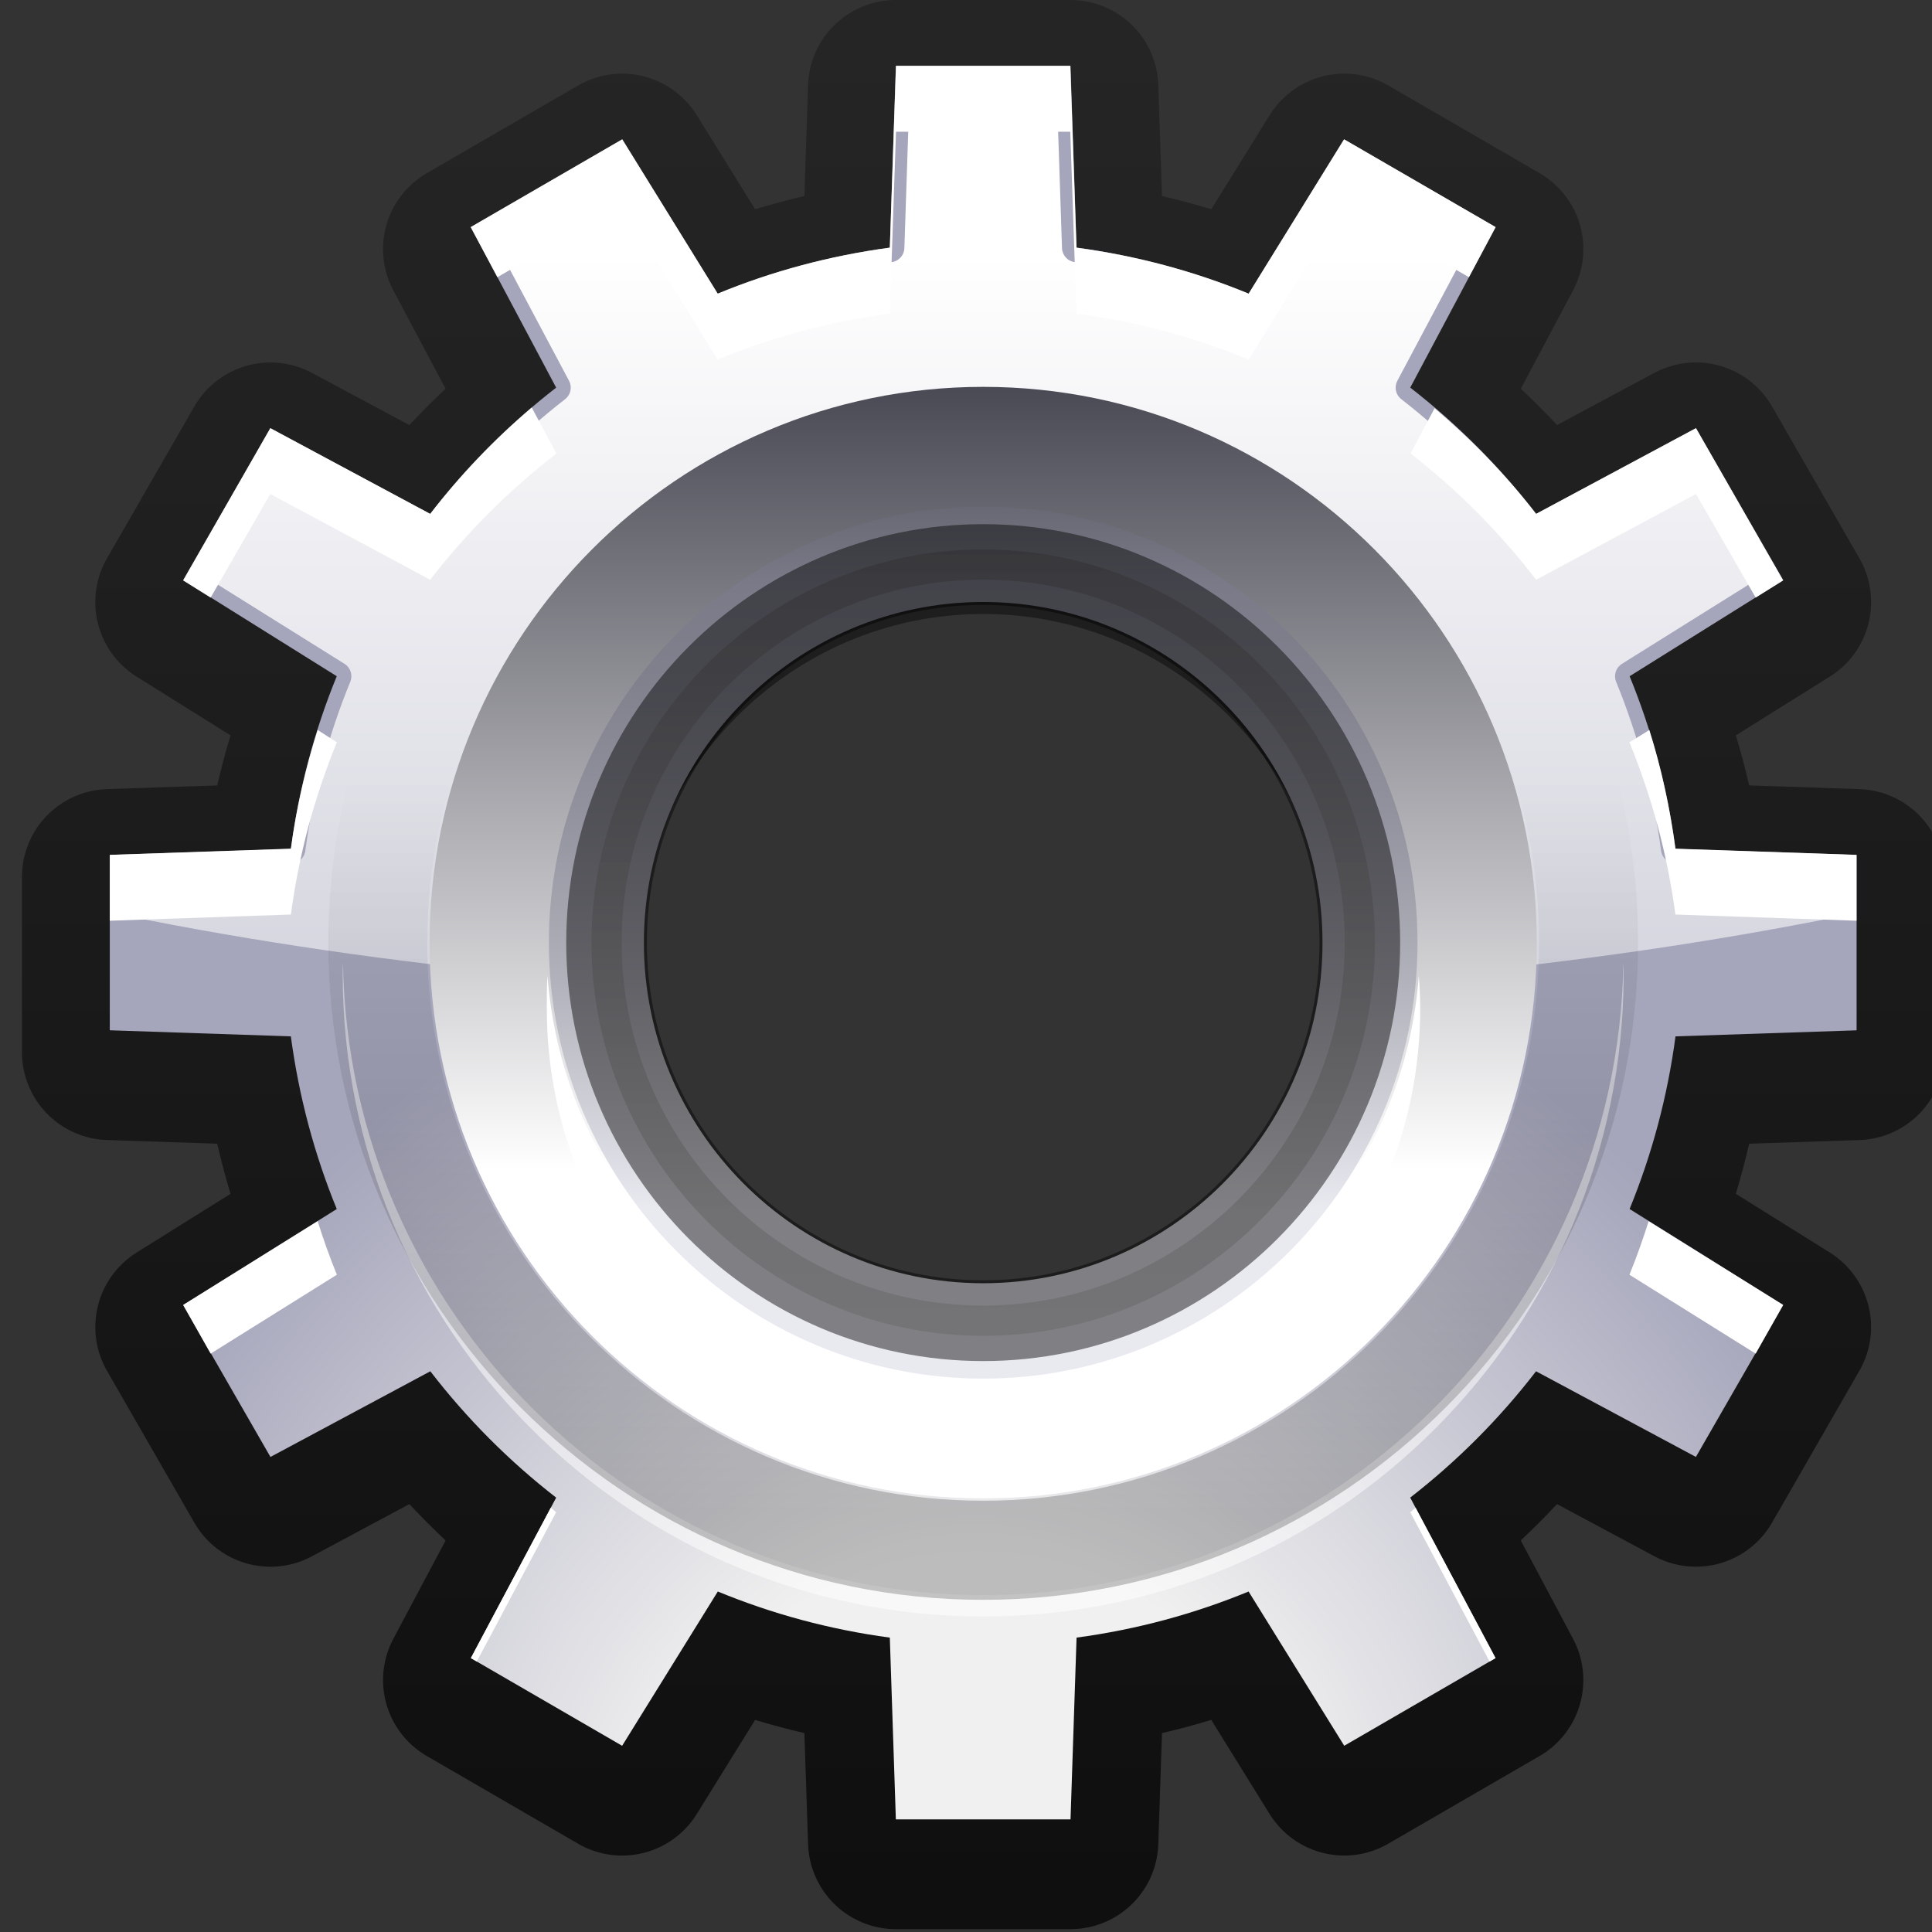 <?xml version="1.0" encoding="UTF-8" standalone="no"?>
<!-- Created with Inkscape (http://www.inkscape.org/) -->
<svg
   xmlns:dc="http://purl.org/dc/elements/1.1/"
   xmlns:cc="http://web.resource.org/cc/"
   xmlns:rdf="http://www.w3.org/1999/02/22-rdf-syntax-ns#"
   xmlns:svg="http://www.w3.org/2000/svg"
   xmlns="http://www.w3.org/2000/svg"
   xmlns:xlink="http://www.w3.org/1999/xlink"
   xmlns:sodipodi="http://sodipodi.sourceforge.net/DTD/sodipodi-0.dtd"
   xmlns:inkscape="http://www.inkscape.org/namespaces/inkscape"
   width="88"
   height="88"
   id="svg2830"
   sodipodi:version="0.32"
   inkscape:version="0.45.1"
   version="1.0"
   sodipodi:docname="applications-system.svgz"
   inkscape:output_extension="org.inkscape.output.svgz.inkscape"
   sodipodi:docbase="/home/david/oxygen/trunk/scalable/categories/small/22x22"
   inkscape:export-filename="applications-system.png"
   inkscape:export-xdpi="22.5"
   inkscape:export-ydpi="22.5">
  <rect width="100%" height="100%" fill="#333333" stroke="none"/>
  <defs
     id="defs2832">
    <linearGradient
       inkscape:collect="always"
       id="linearGradient3180">
      <stop
         style="stop-color:#000000;stop-opacity:1;"
         offset="0"
         id="stop3182" />
      <stop
         style="stop-color:#000000;stop-opacity:0;"
         offset="1"
         id="stop3184" />
    </linearGradient>
    <linearGradient
       inkscape:collect="always"
       id="linearGradient3191">
      <stop
         style="stop-color:#000000;stop-opacity:1;"
         offset="0"
         id="stop3193" />
      <stop
         style="stop-color:#000000;stop-opacity:0;"
         offset="1"
         id="stop3195" />
    </linearGradient>
    <linearGradient
       id="XMLID_27_"
       gradientUnits="userSpaceOnUse"
       x1="60.001"
       y1="86"
       x2="60.001"
       y2="34.001"
       gradientTransform="translate(145.714,-238.214)">
      <stop
         offset="0"
         style="stop-color:#BBBBBB"
         id="stop47" />
      <stop
         offset="1"
         style="stop-color:#555555"
         id="stop49" />
    </linearGradient>
    <linearGradient
       id="XMLID_26_"
       gradientUnits="userSpaceOnUse"
       x1="60.001"
       y1="92"
       x2="60.001"
       y2="28"
       gradientTransform="translate(145.714,-238.214)">
      <stop
         offset="0.195"
         style="stop-color:#E9E9F0"
         id="stop30" />
      <stop
         offset="0.26"
         style="stop-color:#DADAE2"
         id="stop32" />
      <stop
         offset="0.461"
         style="stop-color:#B1B1BB"
         id="stop34" />
      <stop
         offset="0.644"
         style="stop-color:#93939F"
         id="stop36" />
      <stop
         offset="0.8"
         style="stop-color:#81818E"
         id="stop38" />
      <stop
         offset="0.911"
         style="stop-color:#7A7A88"
         id="stop40" />
      <stop
         offset="1"
         style="stop-color:#696975"
         id="stop42" />
    </linearGradient>
    <linearGradient
       id="XMLID_25_"
       gradientUnits="userSpaceOnUse"
       x1="60.001"
       y1="94"
       x2="60.001"
       y2="26"
       gradientTransform="translate(145.714,-238.214)">
      <stop
         offset="0.296"
         style="stop-color:#FFFFFF"
         id="stop23" />
      <stop
         offset="1"
         style="stop-color:#4A4A55"
         id="stop25" />
    </linearGradient>
    <linearGradient
       id="XMLID_24_"
       gradientUnits="userSpaceOnUse"
       x1="60.001"
       y1="12.845"
       x2="60.001"
       y2="120.214"
       gradientTransform="translate(145.714,-238.214)">
      <stop
         offset="0"
         style="stop-color:#FFFFFF"
         id="stop16" />
      <stop
         offset="1"
         style="stop-color:#ffffff;stop-opacity:0;"
         id="stop18" />
    </linearGradient>
    <radialGradient
       id="XMLID_23_"
       cx="59.511"
       cy="124"
       r="125.171"
       gradientUnits="userSpaceOnUse"
       gradientTransform="translate(145.714,-238.214)">
      <stop
         offset="0.177"
         style="stop-color:#F0F0F0"
         id="stop9" />
      <stop
         offset="0.532"
         style="stop-color:#A5A5BB"
         id="stop11" />
    </radialGradient>
    <radialGradient
       inkscape:collect="always"
       xlink:href="#XMLID_23_"
       id="radialGradient2894"
       gradientUnits="userSpaceOnUse"
       gradientTransform="translate(145.714,-238.214)"
       cx="59.511"
       cy="124"
       r="125.171" />
    <linearGradient
       inkscape:collect="always"
       xlink:href="#XMLID_24_"
       id="linearGradient2896"
       gradientUnits="userSpaceOnUse"
       gradientTransform="translate(145.714,-238.214)"
       x1="60.001"
       y1="12.845"
       x2="60.001"
       y2="120.214" />
    <linearGradient
       inkscape:collect="always"
       xlink:href="#XMLID_25_"
       id="linearGradient2898"
       gradientUnits="userSpaceOnUse"
       gradientTransform="matrix(1.119,0,0,1.119,138.598,-245.33)"
       x1="60.001"
       y1="94"
       x2="60.001"
       y2="26" />
    <linearGradient
       inkscape:collect="always"
       xlink:href="#XMLID_26_"
       id="linearGradient2900"
       gradientUnits="userSpaceOnUse"
       gradientTransform="matrix(1.031,0,0,1.031,143.84,-240.088)"
       x1="60.001"
       y1="92"
       x2="60.001"
       y2="28" />
    <linearGradient
       inkscape:collect="always"
       xlink:href="#XMLID_27_"
       id="linearGradient2902"
       gradientUnits="userSpaceOnUse"
       gradientTransform="translate(145.714,-238.214)"
       x1="60.001"
       y1="86"
       x2="60.001"
       y2="34.001" />
    <linearGradient
       inkscape:collect="always"
       xlink:href="#XMLID_27_"
       id="linearGradient3184"
       gradientUnits="userSpaceOnUse"
       gradientTransform="matrix(0.686,0,0,0.689,3.609,1.604)"
       x1="60.001"
       y1="86"
       x2="60.001"
       y2="34.001" />
    <linearGradient
       inkscape:collect="always"
       xlink:href="#XMLID_26_"
       id="linearGradient3187"
       gradientUnits="userSpaceOnUse"
       gradientTransform="matrix(0.618,0,0,0.621,7.689,5.7)"
       x1="60.001"
       y1="92"
       x2="60.001"
       y2="28" />
    <linearGradient
       inkscape:collect="always"
       xlink:href="#XMLID_25_"
       id="linearGradient3190"
       gradientUnits="userSpaceOnUse"
       gradientTransform="matrix(0.742,0,0,0.745,0.282,-1.736)"
       x1="60.001"
       y1="94"
       x2="60.001"
       y2="26" />
    <linearGradient
       inkscape:collect="always"
       xlink:href="#XMLID_24_"
       id="linearGradient3193"
       gradientUnits="userSpaceOnUse"
       gradientTransform="matrix(0.663,0,0,0.666,5,3)"
       x1="60.001"
       y1="12.845"
       x2="60.001"
       y2="120.214" />
    <radialGradient
       inkscape:collect="always"
       xlink:href="#XMLID_23_"
       id="radialGradient3196"
       gradientUnits="userSpaceOnUse"
       gradientTransform="matrix(0.663,0,0,0.666,5,3)"
       cx="59.511"
       cy="124"
       r="125.171" />
    <linearGradient
       inkscape:collect="always"
       xlink:href="#linearGradient3191"
       id="linearGradient3197"
       x1="47.554"
       y1="92.937"
       x2="47.554"
       y2="-52.845"
       gradientUnits="userSpaceOnUse"
       gradientTransform="translate(0,1)" />
    <radialGradient
       inkscape:collect="always"
       xlink:href="#XMLID_23_"
       id="radialGradient3203"
       gradientUnits="userSpaceOnUse"
       gradientTransform="matrix(0.663,0,0,0.666,5,4)"
       cx="59.511"
       cy="124"
       r="125.171" />
    <radialGradient
       inkscape:collect="always"
       xlink:href="#XMLID_23_"
       id="radialGradient3210"
       gradientUnits="userSpaceOnUse"
       gradientTransform="matrix(0.663,0,0,0.666,5,6)"
       cx="59.511"
       cy="124"
       r="125.171" />
    <radialGradient
       inkscape:collect="always"
       xlink:href="#XMLID_23_"
       id="radialGradient3212"
       gradientUnits="userSpaceOnUse"
       gradientTransform="matrix(0.663,0,0,0.666,5,3)"
       cx="59.511"
       cy="124"
       r="125.171" />
    <linearGradient
       inkscape:collect="always"
       xlink:href="#linearGradient3180"
       id="linearGradient3186"
       x1="48.705"
       y1="68.841"
       x2="48.705"
       y2="35.473"
       gradientUnits="userSpaceOnUse" />
  </defs>
  <sodipodi:namedview
     id="base"
     pagecolor="#ffffff"
     bordercolor="#666666"
     borderopacity="1.0"
     inkscape:pageopacity="0.0"
     inkscape:pageshadow="2"
     inkscape:zoom="7.2386364"
     inkscape:cx="44"
     inkscape:cy="44"
     inkscape:document-units="px"
     inkscape:current-layer="layer1"
     height="88px"
     width="88px"
     inkscape:window-width="748"
     inkscape:window-height="734"
     inkscape:window-x="0"
     inkscape:window-y="0"
     showgrid="true"
     showborder="true" />
  <g
     inkscape:label="Livello 1"
     inkscape:groupmode="layer"
     id="layer1">
    <path
       style="opacity:0.745;fill:none;stroke:url(#linearGradient3197);stroke-width:8;stroke-linecap:round;stroke-linejoin:round;stroke-miterlimit:4;stroke-dasharray:none;stroke-opacity:1"
       id="path3188"
       d="M 84.565,47.93 L 84.565,39.941 L 76.318,39.665 C 75.952,36.918 75.242,34.281 74.227,31.801 L 81.226,27.426 L 77.247,20.508 L 69.967,24.409 C 68.307,22.256 66.381,20.321 64.235,18.655 L 68.121,11.347 L 61.23,7.354 L 56.872,14.379 C 54.4,13.359 51.774,12.647 49.037,12.279 L 48.761,4 L 40.805,4 L 40.53,12.279 C 37.793,12.647 35.166,13.359 32.694,14.378 L 28.337,7.354 L 21.446,11.347 L 25.332,18.656 C 23.187,20.322 21.26,22.256 19.599,24.411 L 12.319,20.51 L 8.34,27.426 L 15.339,31.801 C 14.324,34.282 13.614,36.919 13.248,39.667 L 5.001,39.941 L 5,47.928 L 13.248,48.205 C 13.614,50.952 14.324,53.589 15.339,56.07 L 8.341,60.445 L 12.319,67.362 L 19.601,63.46 C 21.26,65.614 23.187,67.549 25.333,69.215 L 21.447,76.524 L 28.337,80.518 L 32.695,73.491 C 35.166,74.51 37.793,75.224 40.53,75.591 L 40.805,83.87 L 48.761,83.87 L 49.036,75.591 C 51.773,75.223 54.4,74.511 56.871,73.491 L 61.228,80.517 L 68.119,76.524 L 64.233,69.214 C 66.378,67.548 68.306,65.614 69.965,63.46 L 77.246,67.361 L 81.225,60.443 L 74.226,56.069 C 75.241,53.589 75.952,50.952 76.317,48.205 L 84.565,47.93 z M 44.783,63.902 C 33.815,63.902 24.892,54.945 24.892,43.935 C 24.892,32.925 33.815,23.967 44.783,23.967 C 55.751,23.967 64.674,32.925 64.674,43.935 C 64.674,54.945 55.751,63.902 44.783,63.902 z " />
    <path
       d="M 84.565,46.93 L 84.565,38.941 L 76.318,38.665 C 75.952,35.918 75.242,33.281 74.227,30.801 L 81.226,26.426 L 77.247,19.508 L 69.967,23.409 C 68.307,21.256 66.381,19.321 64.235,17.655 L 68.121,10.347 L 61.23,6.354 L 56.872,13.379 C 54.4,12.359 51.774,11.647 49.037,11.279 L 48.761,3 L 40.805,3 L 40.53,11.279 C 37.793,11.647 35.166,12.359 32.694,13.378 L 28.337,6.354 L 21.446,10.347 L 25.332,17.656 C 23.187,19.322 21.26,21.256 19.599,23.411 L 12.319,19.51 L 8.34,26.426 L 15.339,30.801 C 14.324,33.282 13.614,35.919 13.248,38.667 L 5.001,38.941 L 5,46.928 L 13.248,47.205 C 13.614,49.952 14.324,52.589 15.339,55.07 L 8.341,59.445 L 12.319,66.362 L 19.601,62.46 C 21.26,64.614 23.187,66.549 25.333,68.215 L 21.447,75.524 L 28.337,79.518 L 32.695,72.491 C 35.166,73.51 37.793,74.224 40.53,74.591 L 40.805,82.87 L 48.761,82.87 L 49.036,74.591 C 51.773,74.223 54.4,73.511 56.871,72.491 L 61.228,79.517 L 68.119,75.524 L 64.233,68.214 C 66.378,66.548 68.306,64.614 69.965,62.46 L 77.246,66.361 L 81.225,59.443 L 74.226,55.069 C 75.241,52.589 75.952,49.952 76.317,47.205 L 84.565,46.93 z M 44.783,62.902 C 33.815,62.902 24.892,53.945 24.892,42.935 C 24.892,31.925 33.815,22.967 44.783,22.967 C 55.751,22.967 64.674,31.925 64.674,42.935 C 64.674,53.945 55.751,62.902 44.783,62.902 z "
       id="path13"
       style="fill:url(#radialGradient3196)" />
    <path
       d="M 41.446,3.666 C 41.409,4.76 41.193,11.302 41.193,11.302 C 41.182,11.627 40.939,11.896 40.618,11.939 C 37.973,12.294 35.392,12.986 32.947,13.995 C 32.647,14.119 32.303,14.007 32.132,13.731 C 32.132,13.731 28.69,8.182 28.114,7.252 C 27.257,7.749 23.19,10.106 22.334,10.602 C 22.848,11.569 25.918,17.343 25.918,17.343 C 25.971,17.442 25.996,17.55 25.996,17.656 C 25.996,17.856 25.906,18.053 25.739,18.183 C 23.639,19.814 21.75,21.71 20.126,23.818 C 19.928,24.075 19.574,24.151 19.289,23.998 C 19.289,23.998 13.536,20.916 12.574,20.4 C 12.079,21.26 9.731,25.342 9.237,26.202 C 10.162,26.781 15.691,30.236 15.691,30.236 C 15.89,30.361 16.004,30.578 16.004,30.802 C 16.004,30.887 15.988,30.972 15.954,31.055 C 14.948,33.51 14.259,36.101 13.907,38.755 C 13.864,39.077 13.595,39.321 13.271,39.332 C 13.271,39.332 6.755,39.55 5.664,39.586 C 5.664,40.248 5.664,41.11 5.664,41.697 C 11.552,42.888 17.819,43.802 24.314,44.423 C 24.275,43.741 24.229,42.935 24.229,42.935 C 24.229,31.558 33.45,22.302 44.783,22.302 C 56.117,22.302 65.337,31.558 65.337,42.935 C 65.337,42.935 65.291,43.749 65.252,44.433 C 71.742,43.817 78.009,42.908 83.902,41.722 C 83.902,41.131 83.902,40.252 83.902,39.586 C 82.812,39.549 76.295,39.331 76.295,39.331 C 75.972,39.321 75.703,39.077 75.66,38.754 C 75.307,36.1 74.618,33.51 73.613,31.055 C 73.579,30.972 73.564,30.887 73.564,30.803 C 73.564,30.578 73.677,30.362 73.877,30.237 C 73.877,30.237 79.404,26.782 80.33,26.203 C 79.835,25.343 77.487,21.26 76.993,20.4 C 76.031,20.915 70.278,23.998 70.278,23.998 C 69.992,24.151 69.639,24.075 69.441,23.818 C 67.816,21.71 65.927,19.813 63.828,18.183 C 63.66,18.053 63.57,17.857 63.57,17.656 C 63.57,17.55 63.595,17.442 63.648,17.343 C 63.648,17.343 66.719,11.569 67.232,10.602 C 66.376,10.106 62.309,7.748 61.452,7.252 C 60.876,8.181 57.433,13.731 57.433,13.731 C 57.262,14.006 56.918,14.118 56.618,13.994 C 54.172,12.985 51.591,12.294 48.947,11.939 C 48.627,11.896 48.383,11.626 48.373,11.301 C 48.373,11.301 48.155,4.76 48.119,3.665 C 47.131,3.666 42.435,3.666 41.446,3.666 z "
       id="path20"
       style="fill:url(#linearGradient3193)" />
    <path
       d="M 44.783,17.621 C 30.857,17.621 19.566,28.955 19.566,42.935 C 19.566,56.916 30.857,68.249 44.783,68.249 C 58.71,68.249 70,56.916 70,42.935 C 70,28.955 58.71,17.621 44.783,17.621 z M 44.783,61.548 C 34.559,61.548 26.241,53.198 26.241,42.935 C 26.241,32.672 34.559,24.322 44.783,24.322 C 55.007,24.322 63.325,32.672 63.325,42.935 C 63.325,53.198 55.007,61.548 44.783,61.548 z "
       id="path27"
       style="fill:url(#linearGradient3190)" />
    <path
       d="M 44.783,23.076 C 33.875,23.076 25,31.985 25,42.935 C 25,53.885 33.875,62.794 44.783,62.794 C 55.691,62.794 64.566,53.885 64.566,42.935 C 64.566,31.985 55.691,23.076 44.783,23.076 z M 44.783,58.45 C 36.261,58.45 29.328,51.49 29.328,42.935 C 29.328,34.38 36.261,27.42 44.783,27.42 C 53.305,27.42 60.238,34.38 60.238,42.935 C 60.238,51.49 53.305,58.45 44.783,58.45 z "
       id="path44"
       style="fill:url(#linearGradient3187)" />
    <path
       d="M 44.783,25.025 C 34.945,25.025 26.941,33.06 26.941,42.935 C 26.941,52.811 34.945,60.845 44.783,60.845 C 54.621,60.845 62.625,52.811 62.625,42.935 C 62.625,33.06 54.621,25.025 44.783,25.025 z M 44.783,59.467 C 35.702,59.467 28.314,52.05 28.314,42.935 C 28.314,33.819 35.702,26.403 44.783,26.403 C 53.864,26.403 61.252,33.819 61.252,42.935 C 61.252,52.05 53.864,59.467 44.783,59.467 z "
       id="path51"
       style="fill:url(#linearGradient3184);stroke:#000000;stroke-width:2.3;stroke-miterlimit:4;stroke-dasharray:none;stroke-opacity:1;opacity:0.45" />
    <path
       d="M 25.087,68.676 L 21.447,75.524 L 21.717,75.68 L 25.333,68.879 C 25.249,68.815 25.171,68.742 25.087,68.676 z "
       id="path59"
       style="fill:#ffffff" />
    <path
       d="M 73.944,43.856 C 73.683,59.779 60.706,72.654 44.783,72.654 C 28.859,72.654 15.883,59.779 15.622,43.856 C 15.619,44.018 15.609,44.18 15.609,44.343 C 15.609,60.492 28.696,73.629 44.783,73.629 C 60.87,73.629 73.957,60.492 73.957,44.343 C 73.957,44.18 73.947,44.018 73.944,43.856 z "
       id="path61"
       style="opacity:0.5;fill:#ffffff" />
    <path
       d="M 64.233,68.879 L 67.849,75.68 L 68.119,75.523 L 64.479,68.676 C 64.396,68.742 64.317,68.815 64.233,68.879 z "
       id="path69"
       style="fill:#ffffff" />
    <path
       style="fill:#ffffff;fill-opacity:1"
       d="M 40.812,3 L 40.531,11.281 C 37.794,11.649 35.159,12.356 32.688,13.375 L 28.344,6.344 L 21.438,10.344 L 22.656,12.625 L 28.344,9.344 L 32.688,16.375 C 35.159,15.356 37.794,14.649 40.531,14.281 L 40.812,6 L 48.75,6 L 49.031,14.281 C 51.768,14.649 54.403,15.355 56.875,16.375 L 61.219,9.344 L 66.906,12.625 L 68.125,10.344 L 61.219,6.344 L 56.875,13.375 C 54.403,12.355 51.768,11.649 49.031,11.281 L 48.75,3 L 40.812,3 z M 24.219,18.562 C 22.513,20.013 20.964,21.629 19.594,23.406 L 12.312,19.5 L 8.344,26.438 L 9.594,27.219 L 12.312,22.5 L 19.594,26.406 C 21.254,24.252 23.198,22.322 25.344,20.656 L 24.219,18.562 z M 65.344,18.594 L 64.25,20.656 C 66.396,22.322 68.309,24.252 69.969,26.406 L 77.25,22.5 L 79.969,27.219 L 81.219,26.438 L 77.25,19.5 L 69.969,23.406 C 68.602,21.633 67.046,20.042 65.344,18.594 z M 14.469,33.25 C 13.917,34.996 13.498,36.794 13.25,38.656 L 5,38.938 L 5,41.938 L 13.25,41.656 C 13.615,38.909 14.328,36.293 15.344,33.812 L 14.469,33.25 z M 75.125,33.25 L 74.219,33.812 C 75.234,36.293 75.947,38.909 76.312,41.656 L 84.562,41.938 L 84.562,38.938 L 76.312,38.656 C 76.065,36.797 75.676,34.994 75.125,33.25 z M 24.938,44.438 C 24.901,44.933 24.906,45.433 24.906,45.938 C 24.906,56.948 33.813,65.906 44.781,65.906 C 55.749,65.906 64.688,56.948 64.688,45.938 C 64.688,45.433 64.662,44.933 64.625,44.438 C 63.858,54.749 55.246,62.906 44.781,62.906 C 34.316,62.906 25.705,54.749 24.938,44.438 z M 14.469,55.625 L 8.344,59.438 L 9.594,61.656 L 15.344,58.062 C 15.017,57.263 14.731,56.456 14.469,55.625 z M 75.094,55.625 C 74.831,56.455 74.546,57.263 74.219,58.062 L 79.969,61.656 L 81.219,59.438 L 75.094,55.625 z "
       id="path3199"
       sodipodi:nodetypes="ccccccccccccccccccccccccccccccccccccccccccccccccccccccssscsccccccccccc" />
    <path
       style="opacity:0.215;fill:none;stroke:url(#linearGradient3186);stroke-width:2.3;stroke-miterlimit:4;stroke-dasharray:none;stroke-opacity:1"
       id="path3176"
       d="M 44.783,14.15 C 28.97,14.15 16.105,27.063 16.105,42.935 C 16.105,58.808 28.97,71.72 44.783,71.72 C 60.597,71.72 73.461,58.808 73.461,42.935 C 73.461,27.063 60.597,14.15 44.783,14.15 z M 44.783,69.506 C 30.187,69.506 18.311,57.585 18.311,42.935 C 18.311,28.285 30.187,16.364 44.783,16.364 C 59.379,16.364 71.255,28.285 71.255,42.935 C 71.255,57.585 59.379,69.506 44.783,69.506 z " />
  </g>
</svg>
